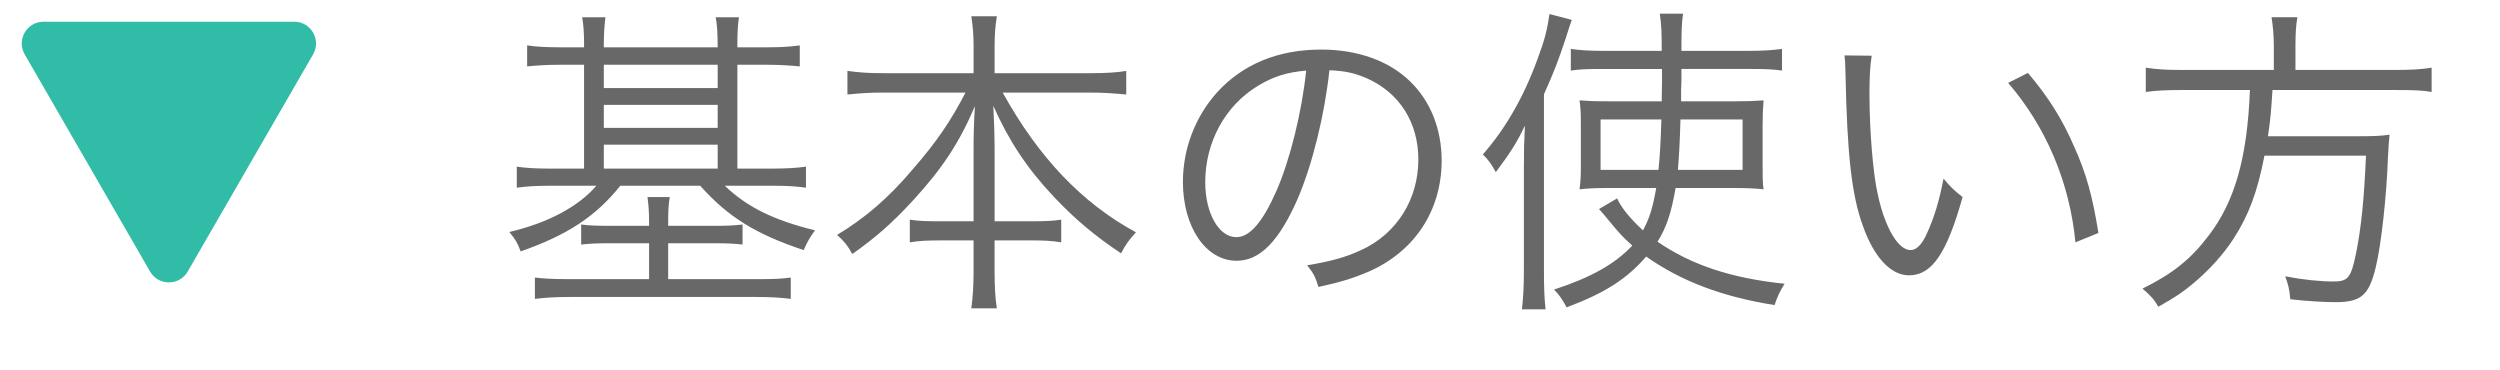 <?xml version="1.0" encoding="utf-8"?>
<!-- Generator: Adobe Illustrator 24.1.1, SVG Export Plug-In . SVG Version: 6.00 Build 0)  -->
<svg version="1.1" id="レイヤー_1" xmlns="http://www.w3.org/2000/svg" xmlns:xlink="http://www.w3.org/1999/xlink" x="0px"
	 y="0px" width="115px" height="17px" viewBox="0 0 115 17" enable-background="new 0 0 115 17" xml:space="preserve">
<g>
	<g>
		<path fill="#686868" d="M26.868,2.087c0-0.61-0.03-0.982-0.089-1.294h1.07c-0.044,0.357-0.074,0.789-0.074,1.294v0.089h5.237
			V2.087c0-0.595-0.03-0.982-0.09-1.294h1.071c-0.06,0.357-0.074,0.774-0.074,1.294v0.089h1.369c0.654,0,1.101-0.03,1.502-0.089
			v0.967c-0.476-0.045-0.937-0.075-1.502-0.075H33.92v4.776h1.637c0.609,0,1.101-0.03,1.518-0.089v0.967
			c-0.432-0.06-0.893-0.089-1.488-0.089H33.34c1.026,0.981,2.231,1.577,4.15,2.053c-0.253,0.342-0.356,0.536-0.521,0.908
			c-2.231-0.744-3.481-1.532-4.761-2.96h-3.675c-1.131,1.413-2.425,2.261-4.582,3.02c-0.164-0.432-0.238-0.536-0.521-0.893
			c1.771-0.417,3.169-1.161,4.002-2.127h-2.172c-0.61,0-1.071,0.029-1.488,0.089V7.666c0.402,0.06,0.863,0.089,1.473,0.089h1.622
			V2.979h-1.116c-0.565,0-1.041,0.03-1.502,0.075V2.087c0.387,0.06,0.848,0.089,1.502,0.089h1.116V2.087z M29.858,10.254
			c0-0.55-0.029-0.848-0.074-1.19h1.026c-0.06,0.342-0.074,0.625-0.074,1.19v0.134h2.127c0.625,0,0.908-0.015,1.295-0.06v0.922
			c-0.372-0.045-0.699-0.06-1.295-0.06h-2.127v1.651h4.076c0.759,0,1.16-0.015,1.563-0.074v0.982
			c-0.462-0.06-0.952-0.089-1.592-0.089h-8.555c-0.654,0-1.16,0.03-1.622,0.089v-0.982c0.343,0.044,0.804,0.074,1.592,0.074h3.66
			v-1.651h-1.83c-0.58,0-0.893,0.015-1.294,0.06v-0.922c0.356,0.044,0.699,0.06,1.294,0.06h1.83V10.254z M33.013,4.051V2.979h-5.237
			v1.071H33.013z M33.013,5.881V4.824h-5.237v1.057H33.013z M33.013,7.755V6.654h-5.237v1.101H33.013z"/>
		<path fill="#686868" d="M40.619,4.259c-0.58,0-1.086,0.03-1.637,0.089V3.262c0.551,0.075,0.982,0.104,1.637,0.104h4.166V2.102
			c0-0.491-0.03-0.848-0.104-1.354h1.175c-0.074,0.446-0.104,0.878-0.104,1.339v1.279h4.389c0.744,0,1.234-0.029,1.666-0.104v1.086
			c-0.625-0.059-1.071-0.089-1.666-0.089h-4.017c1.666,3.005,3.659,5.088,6.129,6.427c-0.313,0.342-0.476,0.565-0.685,0.967
			c-1.205-0.804-2.127-1.577-3.094-2.604c-1.235-1.31-2.068-2.574-2.782-4.181c0.045,0.893,0.06,1.443,0.06,1.934v3.377h1.621
			c0.729,0,1.057-0.015,1.443-0.074v1.042c-0.446-0.075-0.804-0.089-1.473-0.089h-1.592v1.413c0,0.699,0.029,1.235,0.104,1.711
			h-1.175c0.074-0.521,0.104-1.042,0.104-1.726v-1.398h-1.429c-0.699,0-1.057,0.015-1.503,0.089v-1.042
			c0.388,0.06,0.715,0.074,1.474,0.074h1.458V6.803c0-0.551,0.015-1.116,0.06-1.919c-0.685,1.622-1.474,2.842-2.813,4.3
			c-0.938,1.026-1.74,1.741-2.826,2.499c-0.224-0.401-0.343-0.55-0.699-0.877c1.279-0.774,2.351-1.681,3.481-3.02
			c1.115-1.28,1.755-2.232,2.425-3.526H40.619z"/>
		<path fill="#686868" d="M59.696,9.139c-0.863,1.964-1.741,2.856-2.812,2.856c-1.414,0-2.47-1.547-2.47-3.63
			c0-1.518,0.565-2.99,1.562-4.106c1.19-1.31,2.813-1.979,4.806-1.979c1.666,0,3.124,0.521,4.091,1.473
			c0.938,0.907,1.443,2.202,1.443,3.63c0,2.306-1.25,4.21-3.407,5.133c-0.669,0.283-1.234,0.461-2.261,0.684
			c-0.148-0.491-0.238-0.64-0.521-0.997c1.086-0.179,1.785-0.372,2.484-0.699c1.637-0.744,2.633-2.336,2.633-4.166
			c0-1.696-0.862-3.065-2.365-3.734c-0.551-0.238-0.981-0.342-1.726-0.372C60.931,5.3,60.365,7.577,59.696,9.139z M57.866,3.947
			c-1.503,0.907-2.425,2.588-2.425,4.433c0,1.428,0.625,2.529,1.428,2.529c0.625,0,1.221-0.699,1.86-2.157
			c0.609-1.398,1.16-3.6,1.354-5.504C59.19,3.322,58.551,3.53,57.866,3.947z"/>
		<path fill="#686868" d="M70.101,7.577c0-0.759,0-0.863,0.045-1.8c-0.357,0.759-0.67,1.25-1.339,2.143
			c-0.193-0.357-0.327-0.55-0.596-0.818c1.027-1.16,1.875-2.633,2.5-4.344c0.342-0.907,0.461-1.383,0.565-2.112l1.026,0.268
			c-0.104,0.297-0.149,0.432-0.268,0.818c-0.357,1.071-0.536,1.547-1.012,2.604v8.153c0,0.684,0.015,1.205,0.074,1.741h-1.086
			c0.06-0.565,0.089-1.027,0.089-1.786V7.577z M73.969,8.648c-0.551,0-0.893,0.015-1.31,0.06c0.045-0.342,0.06-0.625,0.06-1.012
			V5.658c0-0.536-0.015-0.699-0.06-1.042c0.402,0.03,0.61,0.044,1.34,0.044h2.439l0.015-0.893V3.173h-2.826
			c-0.625,0-0.982,0.015-1.369,0.075V2.25c0.401,0.06,0.863,0.089,1.429,0.089h2.752c0-0.907-0.015-1.205-0.089-1.711h1.07
			c-0.059,0.402-0.074,0.774-0.074,1.711h3.14c0.595,0,1.056-0.03,1.487-0.089v0.997c-0.416-0.06-0.773-0.075-1.398-0.075h-3.229
			c0,0.149,0,0.149,0,0.432c0,0.06,0,0.253-0.015,0.536c0,0.104,0,0.297,0,0.521h2.41c0.64,0,0.982-0.015,1.384-0.044
			c-0.03,0.327-0.045,0.699-0.045,1.116v1.785c0,0.64,0,0.908,0.045,1.19c-0.417-0.045-0.804-0.06-1.473-0.06h-2.574
			c-0.193,1.116-0.416,1.815-0.833,2.47c1.563,1.071,3.392,1.681,5.847,1.934c-0.193,0.297-0.357,0.64-0.461,0.982
			c-2.425-0.387-4.3-1.101-5.906-2.232c-0.893,1.027-1.875,1.667-3.66,2.336c-0.193-0.357-0.342-0.58-0.58-0.818
			c1.726-0.565,2.797-1.175,3.601-2.023c-0.521-0.476-0.521-0.476-1.295-1.413c-0.119-0.134-0.134-0.164-0.237-0.268l0.833-0.491
			c0.193,0.431,0.609,0.937,1.189,1.473c0.298-0.55,0.446-1.012,0.61-1.949H73.969z M73.627,5.494v2.321h2.663
			c0.06-0.581,0.104-1.294,0.134-2.321H73.627z M77.302,5.494c-0.03,1.012-0.06,1.637-0.119,2.321h2.976V5.494H77.302z"/>
		<path fill="#686868" d="M86.099,2.563c-0.075,0.461-0.104,0.952-0.104,1.771c0,1.636,0.163,3.675,0.387,4.627
			c0.327,1.517,0.938,2.544,1.503,2.544c0.268,0,0.521-0.253,0.743-0.744c0.343-0.744,0.581-1.532,0.774-2.544
			c0.327,0.387,0.461,0.521,0.877,0.848c-0.729,2.604-1.413,3.6-2.469,3.6c-0.834,0-1.607-0.833-2.113-2.261
			c-0.521-1.413-0.729-3.317-0.803-6.978c-0.016-0.565-0.016-0.61-0.045-0.877L86.099,2.563z M93.284,3.352
			c0.967,1.146,1.577,2.127,2.127,3.392c0.565,1.25,0.849,2.306,1.116,3.972l-1.057,0.432c-0.268-2.768-1.354-5.312-3.095-7.335
			L93.284,3.352z"/>
		<path fill="#686868" d="M104.595,2.102c0-0.521-0.044-0.922-0.104-1.31h1.189c-0.059,0.313-0.089,0.729-0.089,1.31v1.116h4.553
			c0.759,0,1.249-0.03,1.711-0.104v1.116c-0.417-0.075-0.818-0.089-1.682-0.089h-5.639c-0.06,0.952-0.089,1.324-0.208,2.127h4.062
			c0.789,0,1.16-0.015,1.532-0.074c-0.029,0.297-0.044,0.461-0.074,1.041c-0.06,1.771-0.313,4.062-0.565,5.073
			c-0.313,1.279-0.669,1.592-1.859,1.592c-0.477,0-1.265-0.044-2.068-0.134c-0.044-0.476-0.089-0.669-0.237-1.056
			c0.862,0.164,1.592,0.238,2.246,0.238c0.64,0,0.788-0.178,1.012-1.279c0.253-1.25,0.372-2.529,0.461-4.508h-4.671
			c-0.328,1.696-0.729,2.737-1.414,3.809c-0.476,0.729-1.101,1.428-1.845,2.053c-0.476,0.401-0.803,0.625-1.621,1.086
			c-0.209-0.357-0.357-0.506-0.729-0.833c1.384-0.685,2.202-1.339,3.021-2.41c1.22-1.577,1.8-3.601,1.919-6.725h-3.124
			c-0.759,0-1.265,0.03-1.666,0.089V3.113c0.476,0.075,0.922,0.104,1.651,0.104h4.239V2.102z"/>
	</g>
</g>
<path fill="#31BCA8" d="M8.635,12.49l5.768-9.99C14.788,1.833,14.307,1,13.537,1H2.001c-0.77,0-1.251,0.833-0.866,1.5l5.768,9.99
	C7.288,13.157,8.251,13.157,8.635,12.49z"/>
<g>
</g>
<g>
</g>
<g>
</g>
<g>
</g>
<g>
</g>
<g>
</g>
<g>
</g>
<g>
</g>
<g>
</g>
<g>
</g>
<g>
</g>
<g>
</g>
<g>
</g>
<g>
</g>
<g>
</g>
</svg>
